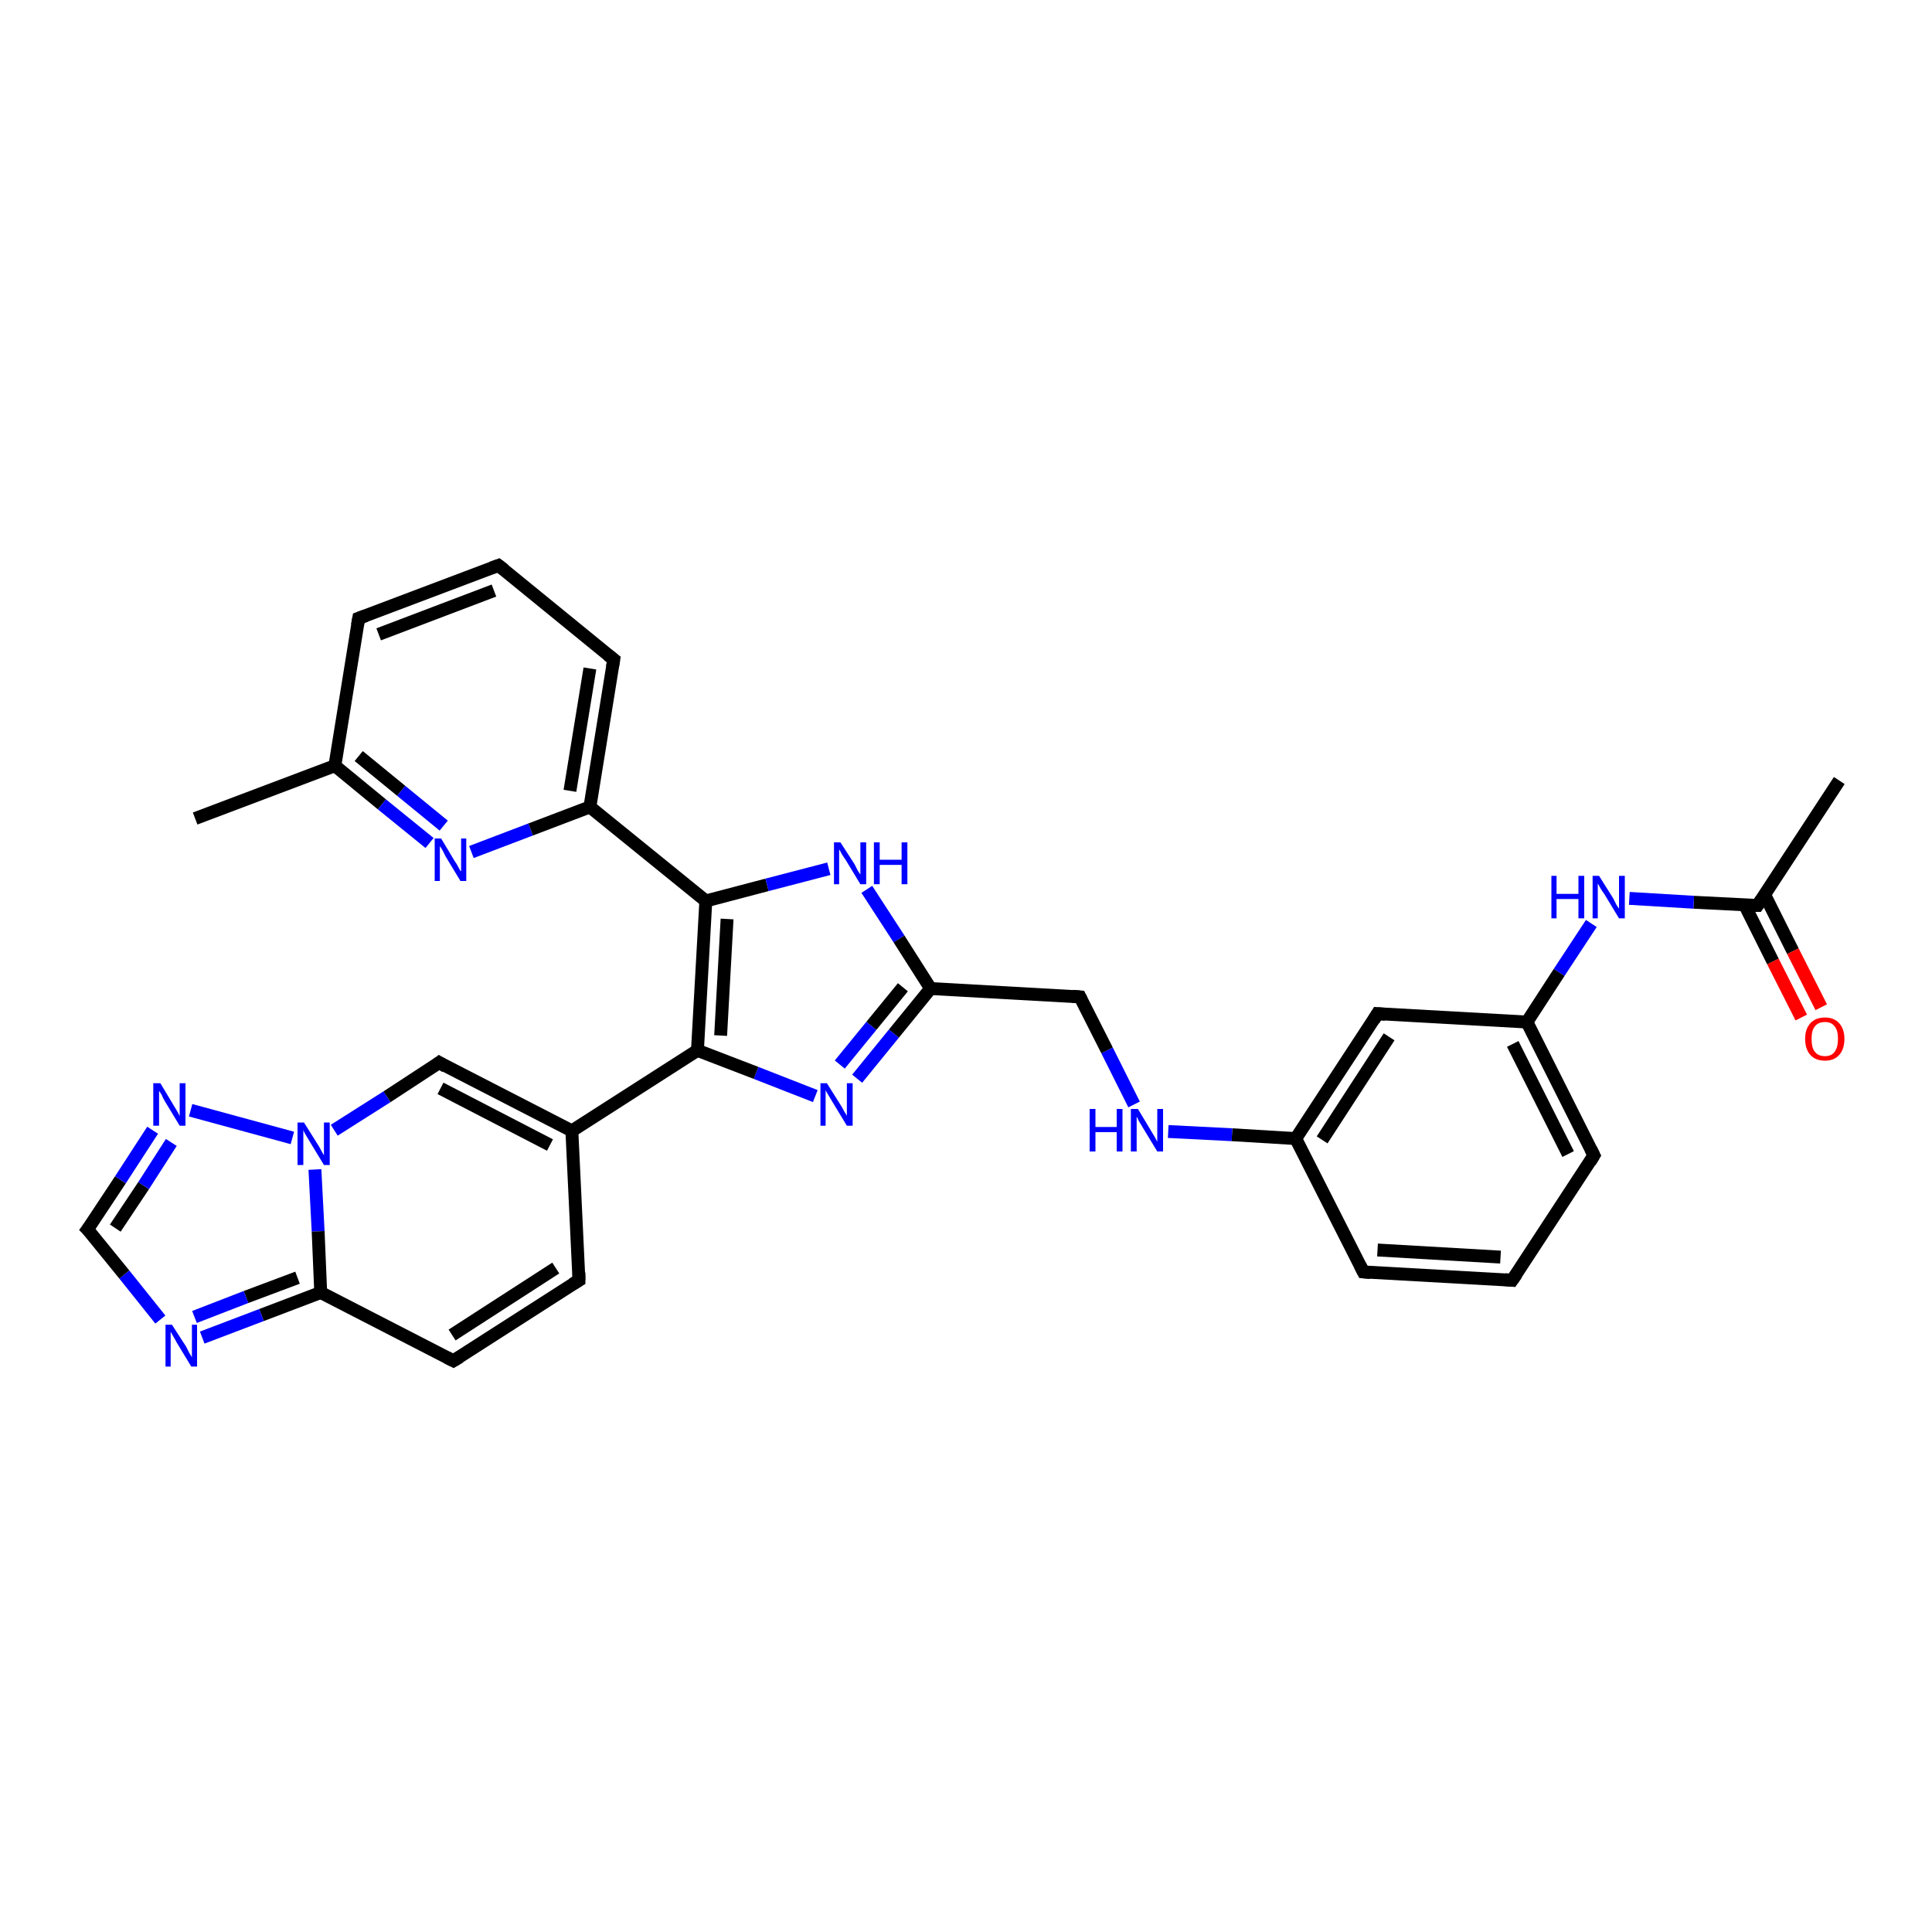<?xml version='1.0' encoding='iso-8859-1'?>
<svg version='1.1' baseProfile='full'
              xmlns='http://www.w3.org/2000/svg'
                      xmlns:rdkit='http://www.rdkit.org/xml'
                      xmlns:xlink='http://www.w3.org/1999/xlink'
                  xml:space='preserve'
width='300px' height='300px' viewBox='0 0 300 300'>
<!-- END OF HEADER -->
<rect style='opacity:1.0;fill:#FFFFFF;stroke:none' width='300.0' height='300.0' x='0.0' y='0.0'> </rect>
<path class='bond-0 atom-0 atom-1' d='M 285.6,121.2 L 272.9,140.6' style='fill:none;fill-rule:evenodd;stroke:#000000;stroke-width:2.0px;stroke-linecap:butt;stroke-linejoin:miter;stroke-opacity:1' />
<path class='bond-1 atom-1 atom-2' d='M 270.9,140.5 L 275.3,149.3' style='fill:none;fill-rule:evenodd;stroke:#000000;stroke-width:2.0px;stroke-linecap:butt;stroke-linejoin:miter;stroke-opacity:1' />
<path class='bond-1 atom-1 atom-2' d='M 275.3,149.3 L 279.7,158.0' style='fill:none;fill-rule:evenodd;stroke:#FF0000;stroke-width:2.0px;stroke-linecap:butt;stroke-linejoin:miter;stroke-opacity:1' />
<path class='bond-1 atom-1 atom-2' d='M 274.0,138.9 L 278.4,147.7' style='fill:none;fill-rule:evenodd;stroke:#000000;stroke-width:2.0px;stroke-linecap:butt;stroke-linejoin:miter;stroke-opacity:1' />
<path class='bond-1 atom-1 atom-2' d='M 278.4,147.7 L 282.8,156.4' style='fill:none;fill-rule:evenodd;stroke:#FF0000;stroke-width:2.0px;stroke-linecap:butt;stroke-linejoin:miter;stroke-opacity:1' />
<path class='bond-2 atom-1 atom-3' d='M 272.9,140.6 L 263.0,140.1' style='fill:none;fill-rule:evenodd;stroke:#000000;stroke-width:2.0px;stroke-linecap:butt;stroke-linejoin:miter;stroke-opacity:1' />
<path class='bond-2 atom-1 atom-3' d='M 263.0,140.1 L 253.0,139.5' style='fill:none;fill-rule:evenodd;stroke:#0000FF;stroke-width:2.0px;stroke-linecap:butt;stroke-linejoin:miter;stroke-opacity:1' />
<path class='bond-3 atom-3 atom-4' d='M 247.1,143.4 L 242.1,151.0' style='fill:none;fill-rule:evenodd;stroke:#0000FF;stroke-width:2.0px;stroke-linecap:butt;stroke-linejoin:miter;stroke-opacity:1' />
<path class='bond-3 atom-3 atom-4' d='M 242.1,151.0 L 237.1,158.7' style='fill:none;fill-rule:evenodd;stroke:#000000;stroke-width:2.0px;stroke-linecap:butt;stroke-linejoin:miter;stroke-opacity:1' />
<path class='bond-4 atom-4 atom-5' d='M 237.1,158.7 L 247.5,179.4' style='fill:none;fill-rule:evenodd;stroke:#000000;stroke-width:2.0px;stroke-linecap:butt;stroke-linejoin:miter;stroke-opacity:1' />
<path class='bond-4 atom-4 atom-5' d='M 234.9,162.1 L 243.5,179.2' style='fill:none;fill-rule:evenodd;stroke:#000000;stroke-width:2.0px;stroke-linecap:butt;stroke-linejoin:miter;stroke-opacity:1' />
<path class='bond-5 atom-5 atom-6' d='M 247.5,179.4 L 234.8,198.8' style='fill:none;fill-rule:evenodd;stroke:#000000;stroke-width:2.0px;stroke-linecap:butt;stroke-linejoin:miter;stroke-opacity:1' />
<path class='bond-6 atom-6 atom-7' d='M 234.8,198.8 L 211.7,197.5' style='fill:none;fill-rule:evenodd;stroke:#000000;stroke-width:2.0px;stroke-linecap:butt;stroke-linejoin:miter;stroke-opacity:1' />
<path class='bond-6 atom-6 atom-7' d='M 233.0,195.2 L 213.9,194.1' style='fill:none;fill-rule:evenodd;stroke:#000000;stroke-width:2.0px;stroke-linecap:butt;stroke-linejoin:miter;stroke-opacity:1' />
<path class='bond-7 atom-7 atom-8' d='M 211.7,197.5 L 201.2,176.8' style='fill:none;fill-rule:evenodd;stroke:#000000;stroke-width:2.0px;stroke-linecap:butt;stroke-linejoin:miter;stroke-opacity:1' />
<path class='bond-8 atom-8 atom-9' d='M 201.2,176.8 L 191.3,176.2' style='fill:none;fill-rule:evenodd;stroke:#000000;stroke-width:2.0px;stroke-linecap:butt;stroke-linejoin:miter;stroke-opacity:1' />
<path class='bond-8 atom-8 atom-9' d='M 191.3,176.2 L 181.4,175.7' style='fill:none;fill-rule:evenodd;stroke:#0000FF;stroke-width:2.0px;stroke-linecap:butt;stroke-linejoin:miter;stroke-opacity:1' />
<path class='bond-9 atom-9 atom-10' d='M 176.1,171.5 L 171.9,163.1' style='fill:none;fill-rule:evenodd;stroke:#0000FF;stroke-width:2.0px;stroke-linecap:butt;stroke-linejoin:miter;stroke-opacity:1' />
<path class='bond-9 atom-9 atom-10' d='M 171.9,163.1 L 167.7,154.8' style='fill:none;fill-rule:evenodd;stroke:#000000;stroke-width:2.0px;stroke-linecap:butt;stroke-linejoin:miter;stroke-opacity:1' />
<path class='bond-10 atom-10 atom-11' d='M 167.7,154.8 L 144.5,153.5' style='fill:none;fill-rule:evenodd;stroke:#000000;stroke-width:2.0px;stroke-linecap:butt;stroke-linejoin:miter;stroke-opacity:1' />
<path class='bond-11 atom-11 atom-12' d='M 144.5,153.5 L 138.8,160.5' style='fill:none;fill-rule:evenodd;stroke:#000000;stroke-width:2.0px;stroke-linecap:butt;stroke-linejoin:miter;stroke-opacity:1' />
<path class='bond-11 atom-11 atom-12' d='M 138.8,160.5 L 133.1,167.5' style='fill:none;fill-rule:evenodd;stroke:#0000FF;stroke-width:2.0px;stroke-linecap:butt;stroke-linejoin:miter;stroke-opacity:1' />
<path class='bond-11 atom-11 atom-12' d='M 140.2,153.3 L 135.3,159.3' style='fill:none;fill-rule:evenodd;stroke:#000000;stroke-width:2.0px;stroke-linecap:butt;stroke-linejoin:miter;stroke-opacity:1' />
<path class='bond-11 atom-11 atom-12' d='M 135.3,159.3 L 130.4,165.3' style='fill:none;fill-rule:evenodd;stroke:#0000FF;stroke-width:2.0px;stroke-linecap:butt;stroke-linejoin:miter;stroke-opacity:1' />
<path class='bond-12 atom-12 atom-13' d='M 126.6,170.2 L 117.4,166.6' style='fill:none;fill-rule:evenodd;stroke:#0000FF;stroke-width:2.0px;stroke-linecap:butt;stroke-linejoin:miter;stroke-opacity:1' />
<path class='bond-12 atom-12 atom-13' d='M 117.4,166.6 L 108.3,163.1' style='fill:none;fill-rule:evenodd;stroke:#000000;stroke-width:2.0px;stroke-linecap:butt;stroke-linejoin:miter;stroke-opacity:1' />
<path class='bond-13 atom-13 atom-14' d='M 108.3,163.1 L 109.6,139.9' style='fill:none;fill-rule:evenodd;stroke:#000000;stroke-width:2.0px;stroke-linecap:butt;stroke-linejoin:miter;stroke-opacity:1' />
<path class='bond-13 atom-13 atom-14' d='M 111.9,160.8 L 112.9,142.7' style='fill:none;fill-rule:evenodd;stroke:#000000;stroke-width:2.0px;stroke-linecap:butt;stroke-linejoin:miter;stroke-opacity:1' />
<path class='bond-14 atom-14 atom-15' d='M 109.6,139.9 L 119.1,137.4' style='fill:none;fill-rule:evenodd;stroke:#000000;stroke-width:2.0px;stroke-linecap:butt;stroke-linejoin:miter;stroke-opacity:1' />
<path class='bond-14 atom-14 atom-15' d='M 119.1,137.4 L 128.7,134.9' style='fill:none;fill-rule:evenodd;stroke:#0000FF;stroke-width:2.0px;stroke-linecap:butt;stroke-linejoin:miter;stroke-opacity:1' />
<path class='bond-15 atom-14 atom-16' d='M 109.6,139.9 L 91.6,125.3' style='fill:none;fill-rule:evenodd;stroke:#000000;stroke-width:2.0px;stroke-linecap:butt;stroke-linejoin:miter;stroke-opacity:1' />
<path class='bond-16 atom-16 atom-17' d='M 91.6,125.3 L 95.3,102.4' style='fill:none;fill-rule:evenodd;stroke:#000000;stroke-width:2.0px;stroke-linecap:butt;stroke-linejoin:miter;stroke-opacity:1' />
<path class='bond-16 atom-16 atom-17' d='M 88.5,122.8 L 91.6,103.8' style='fill:none;fill-rule:evenodd;stroke:#000000;stroke-width:2.0px;stroke-linecap:butt;stroke-linejoin:miter;stroke-opacity:1' />
<path class='bond-17 atom-17 atom-18' d='M 95.3,102.4 L 77.4,87.8' style='fill:none;fill-rule:evenodd;stroke:#000000;stroke-width:2.0px;stroke-linecap:butt;stroke-linejoin:miter;stroke-opacity:1' />
<path class='bond-18 atom-18 atom-19' d='M 77.4,87.8 L 55.7,96.0' style='fill:none;fill-rule:evenodd;stroke:#000000;stroke-width:2.0px;stroke-linecap:butt;stroke-linejoin:miter;stroke-opacity:1' />
<path class='bond-18 atom-18 atom-19' d='M 76.7,91.7 L 58.8,98.5' style='fill:none;fill-rule:evenodd;stroke:#000000;stroke-width:2.0px;stroke-linecap:butt;stroke-linejoin:miter;stroke-opacity:1' />
<path class='bond-19 atom-19 atom-20' d='M 55.7,96.0 L 52.0,118.9' style='fill:none;fill-rule:evenodd;stroke:#000000;stroke-width:2.0px;stroke-linecap:butt;stroke-linejoin:miter;stroke-opacity:1' />
<path class='bond-20 atom-20 atom-21' d='M 52.0,118.9 L 30.3,127.1' style='fill:none;fill-rule:evenodd;stroke:#000000;stroke-width:2.0px;stroke-linecap:butt;stroke-linejoin:miter;stroke-opacity:1' />
<path class='bond-21 atom-20 atom-22' d='M 52.0,118.9 L 59.3,124.9' style='fill:none;fill-rule:evenodd;stroke:#000000;stroke-width:2.0px;stroke-linecap:butt;stroke-linejoin:miter;stroke-opacity:1' />
<path class='bond-21 atom-20 atom-22' d='M 59.3,124.9 L 66.7,130.9' style='fill:none;fill-rule:evenodd;stroke:#0000FF;stroke-width:2.0px;stroke-linecap:butt;stroke-linejoin:miter;stroke-opacity:1' />
<path class='bond-21 atom-20 atom-22' d='M 55.7,117.4 L 62.3,122.8' style='fill:none;fill-rule:evenodd;stroke:#000000;stroke-width:2.0px;stroke-linecap:butt;stroke-linejoin:miter;stroke-opacity:1' />
<path class='bond-21 atom-20 atom-22' d='M 62.3,122.8 L 68.9,128.2' style='fill:none;fill-rule:evenodd;stroke:#0000FF;stroke-width:2.0px;stroke-linecap:butt;stroke-linejoin:miter;stroke-opacity:1' />
<path class='bond-22 atom-13 atom-23' d='M 108.3,163.1 L 88.8,175.6' style='fill:none;fill-rule:evenodd;stroke:#000000;stroke-width:2.0px;stroke-linecap:butt;stroke-linejoin:miter;stroke-opacity:1' />
<path class='bond-23 atom-23 atom-24' d='M 88.8,175.6 L 89.9,198.8' style='fill:none;fill-rule:evenodd;stroke:#000000;stroke-width:2.0px;stroke-linecap:butt;stroke-linejoin:miter;stroke-opacity:1' />
<path class='bond-24 atom-24 atom-25' d='M 89.9,198.8 L 70.4,211.3' style='fill:none;fill-rule:evenodd;stroke:#000000;stroke-width:2.0px;stroke-linecap:butt;stroke-linejoin:miter;stroke-opacity:1' />
<path class='bond-24 atom-24 atom-25' d='M 86.3,196.9 L 70.2,207.3' style='fill:none;fill-rule:evenodd;stroke:#000000;stroke-width:2.0px;stroke-linecap:butt;stroke-linejoin:miter;stroke-opacity:1' />
<path class='bond-25 atom-25 atom-26' d='M 70.4,211.3 L 49.8,200.7' style='fill:none;fill-rule:evenodd;stroke:#000000;stroke-width:2.0px;stroke-linecap:butt;stroke-linejoin:miter;stroke-opacity:1' />
<path class='bond-26 atom-26 atom-27' d='M 49.8,200.7 L 40.6,204.2' style='fill:none;fill-rule:evenodd;stroke:#000000;stroke-width:2.0px;stroke-linecap:butt;stroke-linejoin:miter;stroke-opacity:1' />
<path class='bond-26 atom-26 atom-27' d='M 40.6,204.2 L 31.4,207.7' style='fill:none;fill-rule:evenodd;stroke:#0000FF;stroke-width:2.0px;stroke-linecap:butt;stroke-linejoin:miter;stroke-opacity:1' />
<path class='bond-26 atom-26 atom-27' d='M 46.2,198.4 L 38.2,201.4' style='fill:none;fill-rule:evenodd;stroke:#000000;stroke-width:2.0px;stroke-linecap:butt;stroke-linejoin:miter;stroke-opacity:1' />
<path class='bond-26 atom-26 atom-27' d='M 38.2,201.4 L 30.2,204.5' style='fill:none;fill-rule:evenodd;stroke:#0000FF;stroke-width:2.0px;stroke-linecap:butt;stroke-linejoin:miter;stroke-opacity:1' />
<path class='bond-27 atom-27 atom-28' d='M 24.9,204.9 L 19.3,197.9' style='fill:none;fill-rule:evenodd;stroke:#0000FF;stroke-width:2.0px;stroke-linecap:butt;stroke-linejoin:miter;stroke-opacity:1' />
<path class='bond-27 atom-27 atom-28' d='M 19.3,197.9 L 13.6,190.9' style='fill:none;fill-rule:evenodd;stroke:#000000;stroke-width:2.0px;stroke-linecap:butt;stroke-linejoin:miter;stroke-opacity:1' />
<path class='bond-28 atom-28 atom-29' d='M 13.6,190.9 L 18.7,183.2' style='fill:none;fill-rule:evenodd;stroke:#000000;stroke-width:2.0px;stroke-linecap:butt;stroke-linejoin:miter;stroke-opacity:1' />
<path class='bond-28 atom-28 atom-29' d='M 18.7,183.2 L 23.7,175.5' style='fill:none;fill-rule:evenodd;stroke:#0000FF;stroke-width:2.0px;stroke-linecap:butt;stroke-linejoin:miter;stroke-opacity:1' />
<path class='bond-28 atom-28 atom-29' d='M 17.9,190.7 L 22.3,184.1' style='fill:none;fill-rule:evenodd;stroke:#000000;stroke-width:2.0px;stroke-linecap:butt;stroke-linejoin:miter;stroke-opacity:1' />
<path class='bond-28 atom-28 atom-29' d='M 22.3,184.1 L 26.6,177.4' style='fill:none;fill-rule:evenodd;stroke:#0000FF;stroke-width:2.0px;stroke-linecap:butt;stroke-linejoin:miter;stroke-opacity:1' />
<path class='bond-29 atom-29 atom-30' d='M 29.6,172.4 L 45.4,176.7' style='fill:none;fill-rule:evenodd;stroke:#0000FF;stroke-width:2.0px;stroke-linecap:butt;stroke-linejoin:miter;stroke-opacity:1' />
<path class='bond-30 atom-30 atom-31' d='M 51.9,175.5 L 60.1,170.3' style='fill:none;fill-rule:evenodd;stroke:#0000FF;stroke-width:2.0px;stroke-linecap:butt;stroke-linejoin:miter;stroke-opacity:1' />
<path class='bond-30 atom-30 atom-31' d='M 60.1,170.3 L 68.2,165.0' style='fill:none;fill-rule:evenodd;stroke:#000000;stroke-width:2.0px;stroke-linecap:butt;stroke-linejoin:miter;stroke-opacity:1' />
<path class='bond-31 atom-8 atom-32' d='M 201.2,176.8 L 213.9,157.4' style='fill:none;fill-rule:evenodd;stroke:#000000;stroke-width:2.0px;stroke-linecap:butt;stroke-linejoin:miter;stroke-opacity:1' />
<path class='bond-31 atom-8 atom-32' d='M 205.3,177.0 L 215.7,161.0' style='fill:none;fill-rule:evenodd;stroke:#000000;stroke-width:2.0px;stroke-linecap:butt;stroke-linejoin:miter;stroke-opacity:1' />
<path class='bond-32 atom-32 atom-4' d='M 213.9,157.4 L 237.1,158.7' style='fill:none;fill-rule:evenodd;stroke:#000000;stroke-width:2.0px;stroke-linecap:butt;stroke-linejoin:miter;stroke-opacity:1' />
<path class='bond-33 atom-15 atom-11' d='M 134.6,138.1 L 139.6,145.8' style='fill:none;fill-rule:evenodd;stroke:#0000FF;stroke-width:2.0px;stroke-linecap:butt;stroke-linejoin:miter;stroke-opacity:1' />
<path class='bond-33 atom-15 atom-11' d='M 139.6,145.8 L 144.5,153.5' style='fill:none;fill-rule:evenodd;stroke:#000000;stroke-width:2.0px;stroke-linecap:butt;stroke-linejoin:miter;stroke-opacity:1' />
<path class='bond-34 atom-22 atom-16' d='M 73.2,132.3 L 82.4,128.8' style='fill:none;fill-rule:evenodd;stroke:#0000FF;stroke-width:2.0px;stroke-linecap:butt;stroke-linejoin:miter;stroke-opacity:1' />
<path class='bond-34 atom-22 atom-16' d='M 82.4,128.8 L 91.6,125.3' style='fill:none;fill-rule:evenodd;stroke:#000000;stroke-width:2.0px;stroke-linecap:butt;stroke-linejoin:miter;stroke-opacity:1' />
<path class='bond-35 atom-31 atom-23' d='M 68.2,165.0 L 88.8,175.6' style='fill:none;fill-rule:evenodd;stroke:#000000;stroke-width:2.0px;stroke-linecap:butt;stroke-linejoin:miter;stroke-opacity:1' />
<path class='bond-35 atom-31 atom-23' d='M 68.4,169.0 L 85.4,177.8' style='fill:none;fill-rule:evenodd;stroke:#000000;stroke-width:2.0px;stroke-linecap:butt;stroke-linejoin:miter;stroke-opacity:1' />
<path class='bond-36 atom-30 atom-26' d='M 48.9,181.6 L 49.4,191.2' style='fill:none;fill-rule:evenodd;stroke:#0000FF;stroke-width:2.0px;stroke-linecap:butt;stroke-linejoin:miter;stroke-opacity:1' />
<path class='bond-36 atom-30 atom-26' d='M 49.4,191.2 L 49.8,200.7' style='fill:none;fill-rule:evenodd;stroke:#000000;stroke-width:2.0px;stroke-linecap:butt;stroke-linejoin:miter;stroke-opacity:1' />
<path d='M 273.5,139.7 L 272.9,140.6 L 272.4,140.6' style='fill:none;stroke:#000000;stroke-width:2.0px;stroke-linecap:butt;stroke-linejoin:miter;stroke-opacity:1;' />
<path d='M 247.0,178.4 L 247.5,179.4 L 246.9,180.4' style='fill:none;stroke:#000000;stroke-width:2.0px;stroke-linecap:butt;stroke-linejoin:miter;stroke-opacity:1;' />
<path d='M 235.5,197.8 L 234.8,198.8 L 233.7,198.7' style='fill:none;stroke:#000000;stroke-width:2.0px;stroke-linecap:butt;stroke-linejoin:miter;stroke-opacity:1;' />
<path d='M 212.8,197.6 L 211.7,197.5 L 211.2,196.5' style='fill:none;stroke:#000000;stroke-width:2.0px;stroke-linecap:butt;stroke-linejoin:miter;stroke-opacity:1;' />
<path d='M 167.9,155.2 L 167.7,154.8 L 166.5,154.7' style='fill:none;stroke:#000000;stroke-width:2.0px;stroke-linecap:butt;stroke-linejoin:miter;stroke-opacity:1;' />
<path d='M 95.1,103.6 L 95.3,102.4 L 94.4,101.7' style='fill:none;stroke:#000000;stroke-width:2.0px;stroke-linecap:butt;stroke-linejoin:miter;stroke-opacity:1;' />
<path d='M 78.3,88.5 L 77.4,87.8 L 76.3,88.2' style='fill:none;stroke:#000000;stroke-width:2.0px;stroke-linecap:butt;stroke-linejoin:miter;stroke-opacity:1;' />
<path d='M 56.8,95.6 L 55.7,96.0 L 55.5,97.1' style='fill:none;stroke:#000000;stroke-width:2.0px;stroke-linecap:butt;stroke-linejoin:miter;stroke-opacity:1;' />
<path d='M 89.9,197.6 L 89.9,198.8 L 88.9,199.4' style='fill:none;stroke:#000000;stroke-width:2.0px;stroke-linecap:butt;stroke-linejoin:miter;stroke-opacity:1;' />
<path d='M 71.4,210.7 L 70.4,211.3 L 69.4,210.8' style='fill:none;stroke:#000000;stroke-width:2.0px;stroke-linecap:butt;stroke-linejoin:miter;stroke-opacity:1;' />
<path d='M 13.9,191.2 L 13.6,190.9 L 13.9,190.5' style='fill:none;stroke:#000000;stroke-width:2.0px;stroke-linecap:butt;stroke-linejoin:miter;stroke-opacity:1;' />
<path d='M 67.8,165.3 L 68.2,165.0 L 69.2,165.6' style='fill:none;stroke:#000000;stroke-width:2.0px;stroke-linecap:butt;stroke-linejoin:miter;stroke-opacity:1;' />
<path d='M 213.3,158.4 L 213.9,157.4 L 215.1,157.5' style='fill:none;stroke:#000000;stroke-width:2.0px;stroke-linecap:butt;stroke-linejoin:miter;stroke-opacity:1;' />
<path class='atom-2' d='M 280.3 161.3
Q 280.3 159.8, 281.1 158.9
Q 281.9 158.0, 283.4 158.0
Q 284.8 158.0, 285.6 158.9
Q 286.4 159.8, 286.4 161.3
Q 286.4 162.9, 285.6 163.8
Q 284.8 164.7, 283.4 164.7
Q 281.9 164.7, 281.1 163.8
Q 280.3 162.9, 280.3 161.3
M 283.4 164.0
Q 284.4 164.0, 284.9 163.3
Q 285.4 162.6, 285.4 161.3
Q 285.4 160.0, 284.9 159.4
Q 284.4 158.7, 283.4 158.7
Q 282.3 158.7, 281.8 159.4
Q 281.3 160.0, 281.3 161.3
Q 281.3 162.7, 281.8 163.3
Q 282.3 164.0, 283.4 164.0
' fill='#FF0000'/>
<path class='atom-3' d='M 240.9 136.0
L 241.7 136.0
L 241.7 138.8
L 245.1 138.8
L 245.1 136.0
L 246.0 136.0
L 246.0 142.6
L 245.1 142.6
L 245.1 139.6
L 241.7 139.6
L 241.7 142.6
L 240.9 142.6
L 240.9 136.0
' fill='#0000FF'/>
<path class='atom-3' d='M 248.3 136.0
L 250.5 139.5
Q 250.7 139.9, 251.0 140.5
Q 251.4 141.1, 251.4 141.1
L 251.4 136.0
L 252.3 136.0
L 252.3 142.6
L 251.4 142.6
L 249.1 138.8
Q 248.8 138.4, 248.5 137.9
Q 248.2 137.3, 248.1 137.2
L 248.1 142.6
L 247.3 142.6
L 247.3 136.0
L 248.3 136.0
' fill='#0000FF'/>
<path class='atom-9' d='M 169.2 172.2
L 170.1 172.2
L 170.1 175.0
L 173.4 175.0
L 173.4 172.2
L 174.3 172.2
L 174.3 178.8
L 173.4 178.8
L 173.4 175.8
L 170.1 175.8
L 170.1 178.8
L 169.2 178.8
L 169.2 172.2
' fill='#0000FF'/>
<path class='atom-9' d='M 176.7 172.2
L 178.8 175.7
Q 179.0 176.0, 179.4 176.7
Q 179.7 177.3, 179.7 177.3
L 179.7 172.2
L 180.6 172.2
L 180.6 178.8
L 179.7 178.8
L 177.4 175.0
Q 177.1 174.5, 176.8 174.0
Q 176.6 173.5, 176.5 173.4
L 176.5 178.8
L 175.6 178.8
L 175.6 172.2
L 176.7 172.2
' fill='#0000FF'/>
<path class='atom-12' d='M 128.4 168.2
L 130.6 171.7
Q 130.8 172.0, 131.1 172.6
Q 131.5 173.2, 131.5 173.3
L 131.5 168.2
L 132.4 168.2
L 132.4 174.8
L 131.5 174.8
L 129.2 171.0
Q 128.9 170.5, 128.6 170.0
Q 128.3 169.5, 128.2 169.3
L 128.2 174.8
L 127.4 174.8
L 127.4 168.2
L 128.4 168.2
' fill='#0000FF'/>
<path class='atom-15' d='M 130.5 130.8
L 132.7 134.2
Q 132.9 134.6, 133.2 135.2
Q 133.6 135.8, 133.6 135.8
L 133.6 130.8
L 134.5 130.8
L 134.5 137.3
L 133.6 137.3
L 131.3 133.5
Q 131.0 133.1, 130.7 132.6
Q 130.4 132.0, 130.3 131.9
L 130.3 137.3
L 129.5 137.3
L 129.5 130.8
L 130.5 130.8
' fill='#0000FF'/>
<path class='atom-15' d='M 135.7 130.8
L 136.6 130.8
L 136.6 133.5
L 140.0 133.5
L 140.0 130.8
L 140.9 130.8
L 140.9 137.3
L 140.0 137.3
L 140.0 134.3
L 136.6 134.3
L 136.6 137.3
L 135.7 137.3
L 135.7 130.8
' fill='#0000FF'/>
<path class='atom-22' d='M 68.5 130.2
L 70.6 133.7
Q 70.9 134.1, 71.2 134.7
Q 71.5 135.3, 71.6 135.3
L 71.6 130.2
L 72.4 130.2
L 72.4 136.8
L 71.5 136.8
L 69.2 133.0
Q 69.0 132.6, 68.7 132.0
Q 68.4 131.5, 68.3 131.4
L 68.3 136.8
L 67.5 136.8
L 67.5 130.2
L 68.5 130.2
' fill='#0000FF'/>
<path class='atom-27' d='M 26.7 205.7
L 28.9 209.1
Q 29.1 209.5, 29.4 210.1
Q 29.8 210.7, 29.8 210.8
L 29.8 205.7
L 30.6 205.7
L 30.6 212.2
L 29.7 212.2
L 27.4 208.4
Q 27.2 208.0, 26.9 207.5
Q 26.6 207.0, 26.5 206.8
L 26.5 212.2
L 25.7 212.2
L 25.7 205.7
L 26.7 205.7
' fill='#0000FF'/>
<path class='atom-29' d='M 24.9 168.2
L 27.0 171.7
Q 27.2 172.0, 27.6 172.7
Q 27.9 173.3, 27.9 173.3
L 27.9 168.2
L 28.8 168.2
L 28.8 174.8
L 27.9 174.8
L 25.6 171.0
Q 25.3 170.5, 25.1 170.0
Q 24.8 169.5, 24.7 169.4
L 24.7 174.8
L 23.8 174.8
L 23.8 168.2
L 24.9 168.2
' fill='#0000FF'/>
<path class='atom-30' d='M 47.2 174.3
L 49.4 177.8
Q 49.6 178.1, 49.9 178.7
Q 50.3 179.4, 50.3 179.4
L 50.3 174.3
L 51.2 174.3
L 51.2 180.9
L 50.3 180.9
L 48.0 177.1
Q 47.7 176.6, 47.4 176.1
Q 47.1 175.6, 47.1 175.4
L 47.1 180.9
L 46.2 180.9
L 46.2 174.3
L 47.2 174.3
' fill='#0000FF'/>
</svg>
